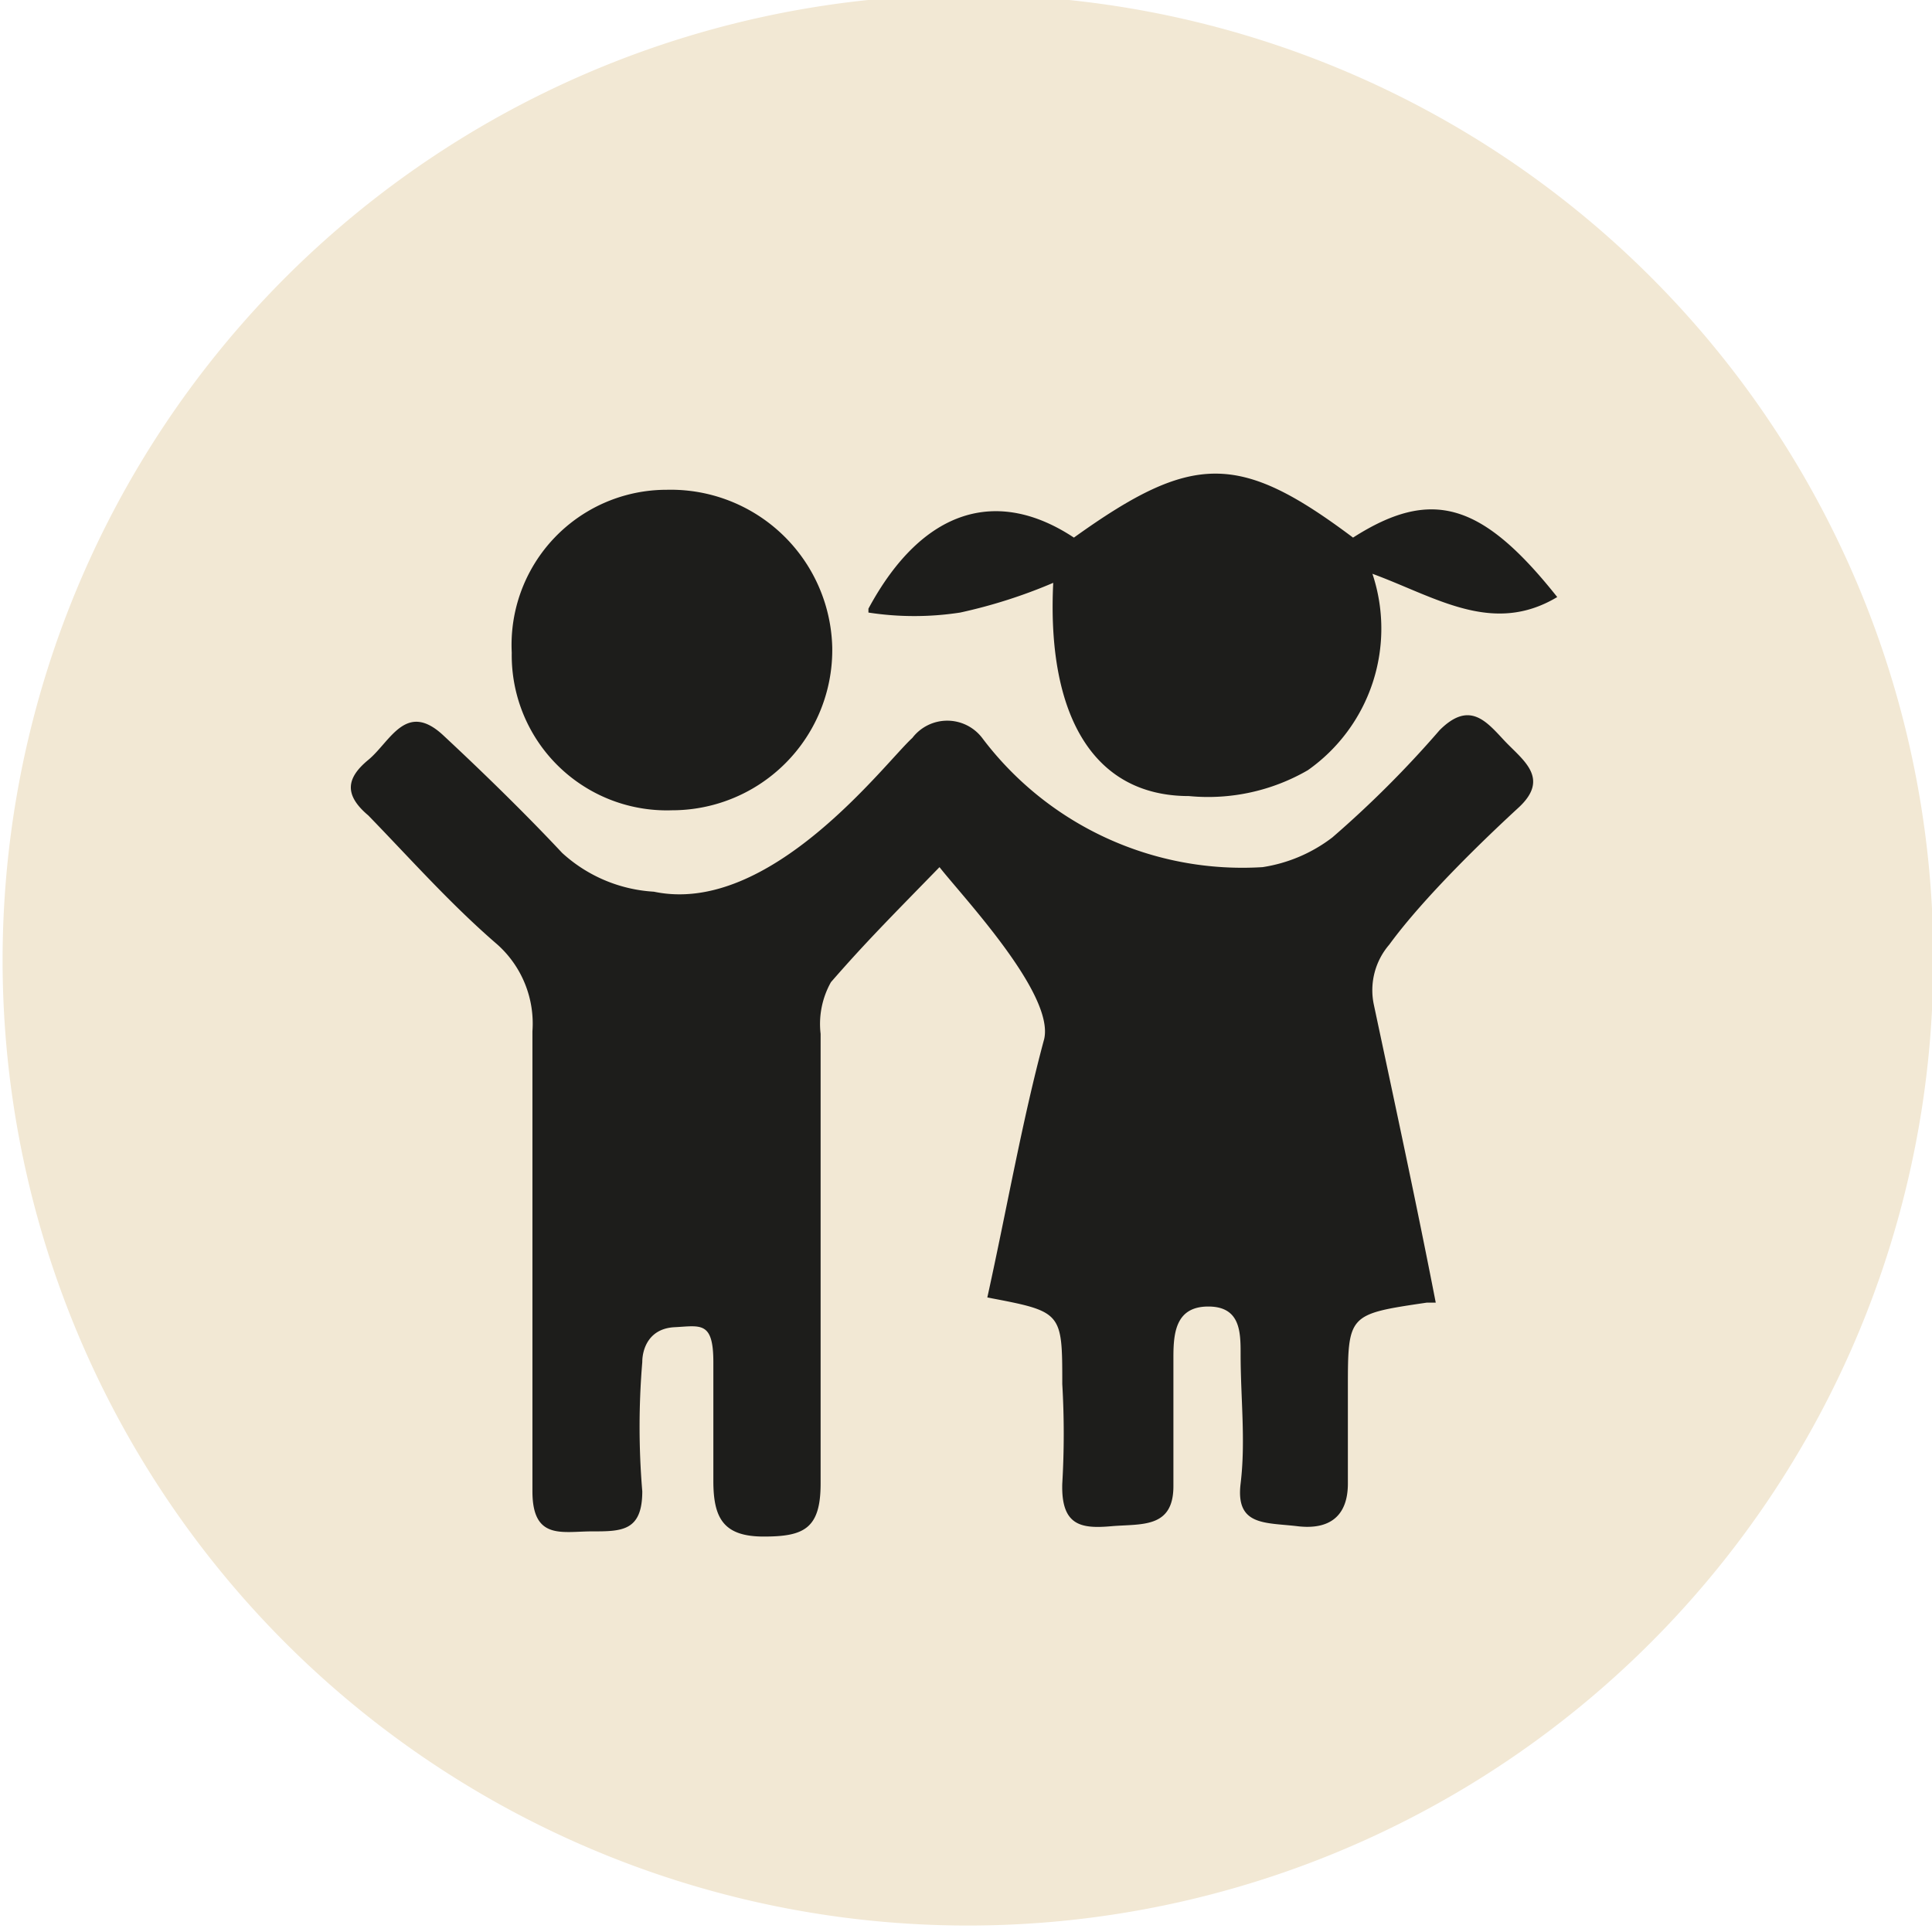 <svg id="Ebene_1" data-name="Ebene 1" xmlns="http://www.w3.org/2000/svg" viewBox="0 0 14.95 14.95"><defs><style>.cls-1{fill:#f2e8d4;}.cls-2{fill:#1d1d1b;}</style></defs><path class="cls-1" d="M15,7.51A7.47,7.47,0,1,1,7.51,0,7.46,7.46,0,0,1,15,7.51Z" transform="translate(-0.04 -0.04)"/><path class="cls-2" d="M11.08,10.12c-.61.09-.61.09-.61.67,0,.25,0,.48,0,.73s-.14.36-.39.33-.48,0-.44-.33,0-.66,0-1c0-.17,0-.37-.25-.37s-.27.2-.27.39c0,.34,0,.67,0,1s-.25.29-.48.31-.39,0-.38-.33a6.59,6.59,0,0,0,0-.77c0-.56,0-.56-.58-.67.15-.68.27-1.37.44-2,.08-.35-.63-1.1-.81-1.33-.38.39-.57.58-.84.89a.66.66,0,0,0-.08.4c0,1.17,0,2.31,0,3.48,0,.35-.13.41-.44.41s-.39-.14-.39-.43,0-.6,0-.92-.1-.28-.3-.27-.25.17-.25.27a6,6,0,0,0,0,1c0,.31-.16.31-.39.31s-.46.07-.46-.31c0-1.18,0-2.37,0-3.56a.82.82,0,0,0-.27-.67c-.36-.31-.67-.66-1-1-.19-.16-.17-.29,0-.43s.29-.46.58-.19.63.6.92.91a1.15,1.15,0,0,0,.71.3c.9.19,1.79-1,2-1.19a.34.34,0,0,1,.54,0,2.52,2.52,0,0,0,2.17,1,1.18,1.18,0,0,0,.54-.23,8.13,8.13,0,0,0,.83-.83c.23-.23.36-.07.5.08s.36.29.11.52-.73.69-1,1.06a.54.54,0,0,0-.12.46c.17.8.33,1.54.48,2.31Z" transform="translate(-0.04 -0.04)"/><path class="cls-2" d="M6.76,4.75c.42-.78,1-.94,1.59-.55.92-.66,1.28-.66,2.16,0,.61-.39,1-.27,1.58.46-.5.3-.94,0-1.43-.18A1.34,1.34,0,0,1,10.16,6a1.54,1.54,0,0,1-.92.2c-.75,0-1.1-.64-1.05-1.65a4,4,0,0,1-.72.23,2.33,2.33,0,0,1-.71,0Z" transform="translate(-0.04 -0.04)"/><path class="cls-2" d="M4,5.09A1.2,1.2,0,0,1,5.2,3.83,1.25,1.25,0,0,1,6.48,5.05,1.24,1.24,0,0,1,5.24,6.31,1.2,1.2,0,0,1,4,5.09Z" transform="translate(-0.04 -0.04)"/></svg>